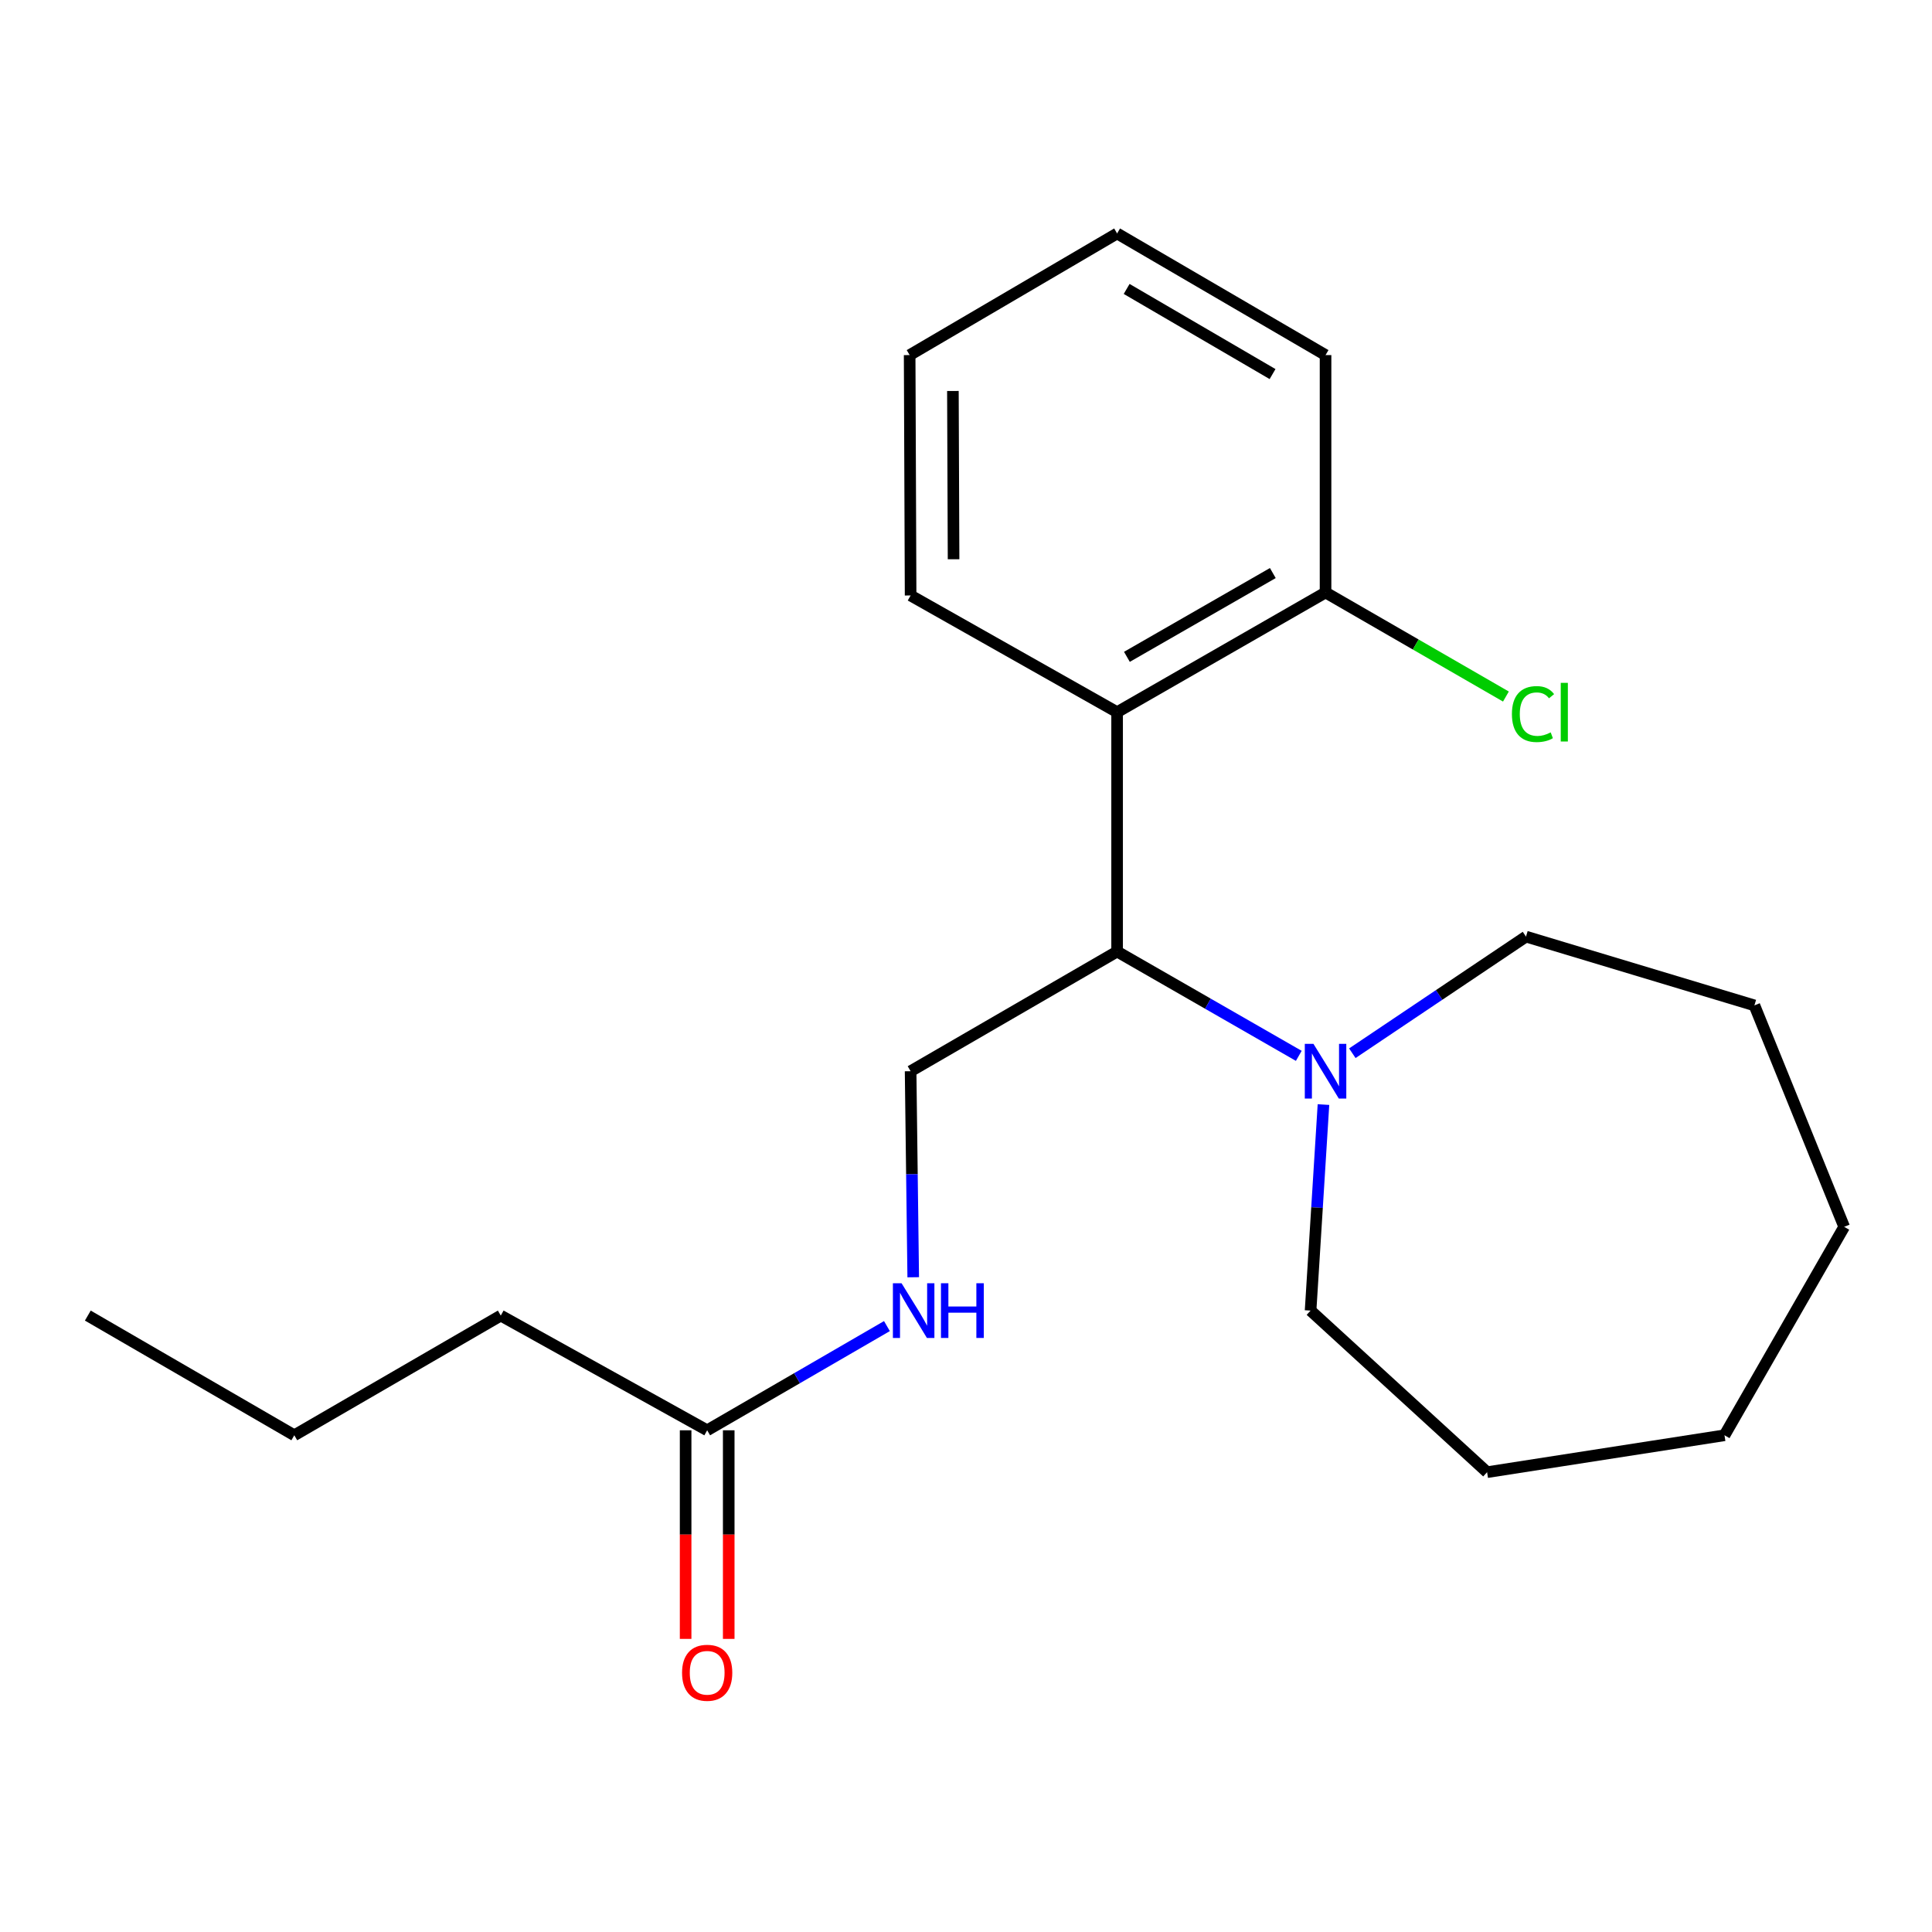 <?xml version='1.0' encoding='iso-8859-1'?>
<svg version='1.1' baseProfile='full'
              xmlns='http://www.w3.org/2000/svg'
                      xmlns:rdkit='http://www.rdkit.org/xml'
                      xmlns:xlink='http://www.w3.org/1999/xlink'
                  xml:space='preserve'
width='1000px' height='1000px' viewBox='0 0 1000 1000'>
<!-- END OF HEADER -->
<rect style='opacity:1.0;fill:#FFFFFF;stroke:none' width='1000' height='1000' x='0' y='0'> </rect>
<path class='bond-0' d='M 578.214,368.62 L 578.214,492.522' style='fill:none;fill-rule:evenodd;stroke:#000000;stroke-width:6px;stroke-linecap:butt;stroke-linejoin:miter;stroke-opacity:1' />
<path class='bond-5' d='M 578.214,368.62 L 686.102,306.668' style='fill:none;fill-rule:evenodd;stroke:#000000;stroke-width:6px;stroke-linecap:butt;stroke-linejoin:miter;stroke-opacity:1' />
<path class='bond-5' d='M 583.287,339.979 L 658.809,296.613' style='fill:none;fill-rule:evenodd;stroke:#000000;stroke-width:6px;stroke-linecap:butt;stroke-linejoin:miter;stroke-opacity:1' />
<path class='bond-8' d='M 578.214,368.62 L 471.33,308.218' style='fill:none;fill-rule:evenodd;stroke:#000000;stroke-width:6px;stroke-linecap:butt;stroke-linejoin:miter;stroke-opacity:1' />
<path class='bond-1' d='M 578.214,492.522 L 625.233,519.516' style='fill:none;fill-rule:evenodd;stroke:#000000;stroke-width:6px;stroke-linecap:butt;stroke-linejoin:miter;stroke-opacity:1' />
<path class='bond-1' d='M 625.233,519.516 L 672.252,546.51' style='fill:none;fill-rule:evenodd;stroke:#0000FF;stroke-width:6px;stroke-linecap:butt;stroke-linejoin:miter;stroke-opacity:1' />
<path class='bond-2' d='M 578.214,492.522 L 471.33,554.461' style='fill:none;fill-rule:evenodd;stroke:#000000;stroke-width:6px;stroke-linecap:butt;stroke-linejoin:miter;stroke-opacity:1' />
<path class='bond-9' d='M 699.966,545.151 L 744.908,514.969' style='fill:none;fill-rule:evenodd;stroke:#0000FF;stroke-width:6px;stroke-linecap:butt;stroke-linejoin:miter;stroke-opacity:1' />
<path class='bond-9' d='M 744.908,514.969 L 789.85,484.788' style='fill:none;fill-rule:evenodd;stroke:#000000;stroke-width:6px;stroke-linecap:butt;stroke-linejoin:miter;stroke-opacity:1' />
<path class='bond-10' d='M 685.023,571.725 L 681.689,625.045' style='fill:none;fill-rule:evenodd;stroke:#0000FF;stroke-width:6px;stroke-linecap:butt;stroke-linejoin:miter;stroke-opacity:1' />
<path class='bond-10' d='M 681.689,625.045 L 678.355,678.364' style='fill:none;fill-rule:evenodd;stroke:#000000;stroke-width:6px;stroke-linecap:butt;stroke-linejoin:miter;stroke-opacity:1' />
<path class='bond-4' d='M 471.33,554.461 L 472.007,607.784' style='fill:none;fill-rule:evenodd;stroke:#000000;stroke-width:6px;stroke-linecap:butt;stroke-linejoin:miter;stroke-opacity:1' />
<path class='bond-4' d='M 472.007,607.784 L 472.685,661.106' style='fill:none;fill-rule:evenodd;stroke:#0000FF;stroke-width:6px;stroke-linecap:butt;stroke-linejoin:miter;stroke-opacity:1' />
<path class='bond-3' d='M 366.032,740.315 L 412.554,713.348' style='fill:none;fill-rule:evenodd;stroke:#000000;stroke-width:6px;stroke-linecap:butt;stroke-linejoin:miter;stroke-opacity:1' />
<path class='bond-3' d='M 412.554,713.348 L 459.076,686.38' style='fill:none;fill-rule:evenodd;stroke:#0000FF;stroke-width:6px;stroke-linecap:butt;stroke-linejoin:miter;stroke-opacity:1' />
<path class='bond-6' d='M 354.877,740.315 L 354.877,794.301' style='fill:none;fill-rule:evenodd;stroke:#000000;stroke-width:6px;stroke-linecap:butt;stroke-linejoin:miter;stroke-opacity:1' />
<path class='bond-6' d='M 354.877,794.301 L 354.877,848.287' style='fill:none;fill-rule:evenodd;stroke:#FF0000;stroke-width:6px;stroke-linecap:butt;stroke-linejoin:miter;stroke-opacity:1' />
<path class='bond-6' d='M 377.188,740.315 L 377.188,794.301' style='fill:none;fill-rule:evenodd;stroke:#000000;stroke-width:6px;stroke-linecap:butt;stroke-linejoin:miter;stroke-opacity:1' />
<path class='bond-6' d='M 377.188,794.301 L 377.188,848.287' style='fill:none;fill-rule:evenodd;stroke:#FF0000;stroke-width:6px;stroke-linecap:butt;stroke-linejoin:miter;stroke-opacity:1' />
<path class='bond-11' d='M 366.032,740.315 L 259.198,680.942' style='fill:none;fill-rule:evenodd;stroke:#000000;stroke-width:6px;stroke-linecap:butt;stroke-linejoin:miter;stroke-opacity:1' />
<path class='bond-7' d='M 686.102,306.668 L 732.782,333.6' style='fill:none;fill-rule:evenodd;stroke:#000000;stroke-width:6px;stroke-linecap:butt;stroke-linejoin:miter;stroke-opacity:1' />
<path class='bond-7' d='M 732.782,333.6 L 779.463,360.531' style='fill:none;fill-rule:evenodd;stroke:#00CC00;stroke-width:6px;stroke-linecap:butt;stroke-linejoin:miter;stroke-opacity:1' />
<path class='bond-12' d='M 686.102,306.668 L 686.102,183.794' style='fill:none;fill-rule:evenodd;stroke:#000000;stroke-width:6px;stroke-linecap:butt;stroke-linejoin:miter;stroke-opacity:1' />
<path class='bond-14' d='M 471.33,308.218 L 470.834,183.794' style='fill:none;fill-rule:evenodd;stroke:#000000;stroke-width:6px;stroke-linecap:butt;stroke-linejoin:miter;stroke-opacity:1' />
<path class='bond-14' d='M 493.567,289.465 L 493.22,202.369' style='fill:none;fill-rule:evenodd;stroke:#000000;stroke-width:6px;stroke-linecap:butt;stroke-linejoin:miter;stroke-opacity:1' />
<path class='bond-15' d='M 789.85,484.788 L 908.076,520.387' style='fill:none;fill-rule:evenodd;stroke:#000000;stroke-width:6px;stroke-linecap:butt;stroke-linejoin:miter;stroke-opacity:1' />
<path class='bond-16' d='M 678.355,678.364 L 769.72,761.995' style='fill:none;fill-rule:evenodd;stroke:#000000;stroke-width:6px;stroke-linecap:butt;stroke-linejoin:miter;stroke-opacity:1' />
<path class='bond-13' d='M 259.198,680.942 L 152.326,742.894' style='fill:none;fill-rule:evenodd;stroke:#000000;stroke-width:6px;stroke-linecap:butt;stroke-linejoin:miter;stroke-opacity:1' />
<path class='bond-21' d='M 686.102,183.794 L 578.214,120.839' style='fill:none;fill-rule:evenodd;stroke:#000000;stroke-width:6px;stroke-linecap:butt;stroke-linejoin:miter;stroke-opacity:1' />
<path class='bond-21' d='M 658.674,193.622 L 583.152,149.553' style='fill:none;fill-rule:evenodd;stroke:#000000;stroke-width:6px;stroke-linecap:butt;stroke-linejoin:miter;stroke-opacity:1' />
<path class='bond-17' d='M 152.326,742.894 L 45.455,680.942' style='fill:none;fill-rule:evenodd;stroke:#000000;stroke-width:6px;stroke-linecap:butt;stroke-linejoin:miter;stroke-opacity:1' />
<path class='bond-18' d='M 470.834,183.794 L 578.214,120.839' style='fill:none;fill-rule:evenodd;stroke:#000000;stroke-width:6px;stroke-linecap:butt;stroke-linejoin:miter;stroke-opacity:1' />
<path class='bond-19' d='M 908.076,520.387 L 954.545,635.006' style='fill:none;fill-rule:evenodd;stroke:#000000;stroke-width:6px;stroke-linecap:butt;stroke-linejoin:miter;stroke-opacity:1' />
<path class='bond-20' d='M 769.72,761.995 L 892.594,742.894' style='fill:none;fill-rule:evenodd;stroke:#000000;stroke-width:6px;stroke-linecap:butt;stroke-linejoin:miter;stroke-opacity:1' />
<path class='bond-22' d='M 954.545,635.006 L 892.594,742.894' style='fill:none;fill-rule:evenodd;stroke:#000000;stroke-width:6px;stroke-linecap:butt;stroke-linejoin:miter;stroke-opacity:1' />
<path  class='atom-2' d='M 679.842 540.301
L 689.122 555.301
Q 690.042 556.781, 691.522 559.461
Q 693.002 562.141, 693.082 562.301
L 693.082 540.301
L 696.842 540.301
L 696.842 568.621
L 692.962 568.621
L 683.002 552.221
Q 681.842 550.301, 680.602 548.101
Q 679.402 545.901, 679.042 545.221
L 679.042 568.621
L 675.362 568.621
L 675.362 540.301
L 679.842 540.301
' fill='#0000FF'/>
<path  class='atom-5' d='M 466.644 664.204
L 475.924 679.204
Q 476.844 680.684, 478.324 683.364
Q 479.804 686.044, 479.884 686.204
L 479.884 664.204
L 483.644 664.204
L 483.644 692.524
L 479.764 692.524
L 469.804 676.124
Q 468.644 674.204, 467.404 672.004
Q 466.204 669.804, 465.844 669.124
L 465.844 692.524
L 462.164 692.524
L 462.164 664.204
L 466.644 664.204
' fill='#0000FF'/>
<path  class='atom-5' d='M 487.044 664.204
L 490.884 664.204
L 490.884 676.244
L 505.364 676.244
L 505.364 664.204
L 509.204 664.204
L 509.204 692.524
L 505.364 692.524
L 505.364 679.444
L 490.884 679.444
L 490.884 692.524
L 487.044 692.524
L 487.044 664.204
' fill='#0000FF'/>
<path  class='atom-7' d='M 353.032 865.823
Q 353.032 859.023, 356.392 855.223
Q 359.752 851.423, 366.032 851.423
Q 372.312 851.423, 375.672 855.223
Q 379.032 859.023, 379.032 865.823
Q 379.032 872.703, 375.632 876.623
Q 372.232 880.503, 366.032 880.503
Q 359.792 880.503, 356.392 876.623
Q 353.032 872.743, 353.032 865.823
M 366.032 877.303
Q 370.352 877.303, 372.672 874.423
Q 375.032 871.503, 375.032 865.823
Q 375.032 860.263, 372.672 857.463
Q 370.352 854.623, 366.032 854.623
Q 361.712 854.623, 359.352 857.423
Q 357.032 860.223, 357.032 865.823
Q 357.032 871.543, 359.352 874.423
Q 361.712 877.303, 366.032 877.303
' fill='#FF0000'/>
<path  class='atom-8' d='M 782.562 369.6
Q 782.562 362.56, 785.842 358.88
Q 789.162 355.16, 795.442 355.16
Q 801.282 355.16, 804.402 359.28
L 801.762 361.44
Q 799.482 358.44, 795.442 358.44
Q 791.162 358.44, 788.882 361.32
Q 786.642 364.16, 786.642 369.6
Q 786.642 375.2, 788.962 378.08
Q 791.322 380.96, 795.882 380.96
Q 799.002 380.96, 802.642 379.08
L 803.762 382.08
Q 802.282 383.04, 800.042 383.6
Q 797.802 384.16, 795.322 384.16
Q 789.162 384.16, 785.842 380.4
Q 782.562 376.64, 782.562 369.6
' fill='#00CC00'/>
<path  class='atom-8' d='M 807.842 353.44
L 811.522 353.44
L 811.522 383.8
L 807.842 383.8
L 807.842 353.44
' fill='#00CC00'/>
</svg>
